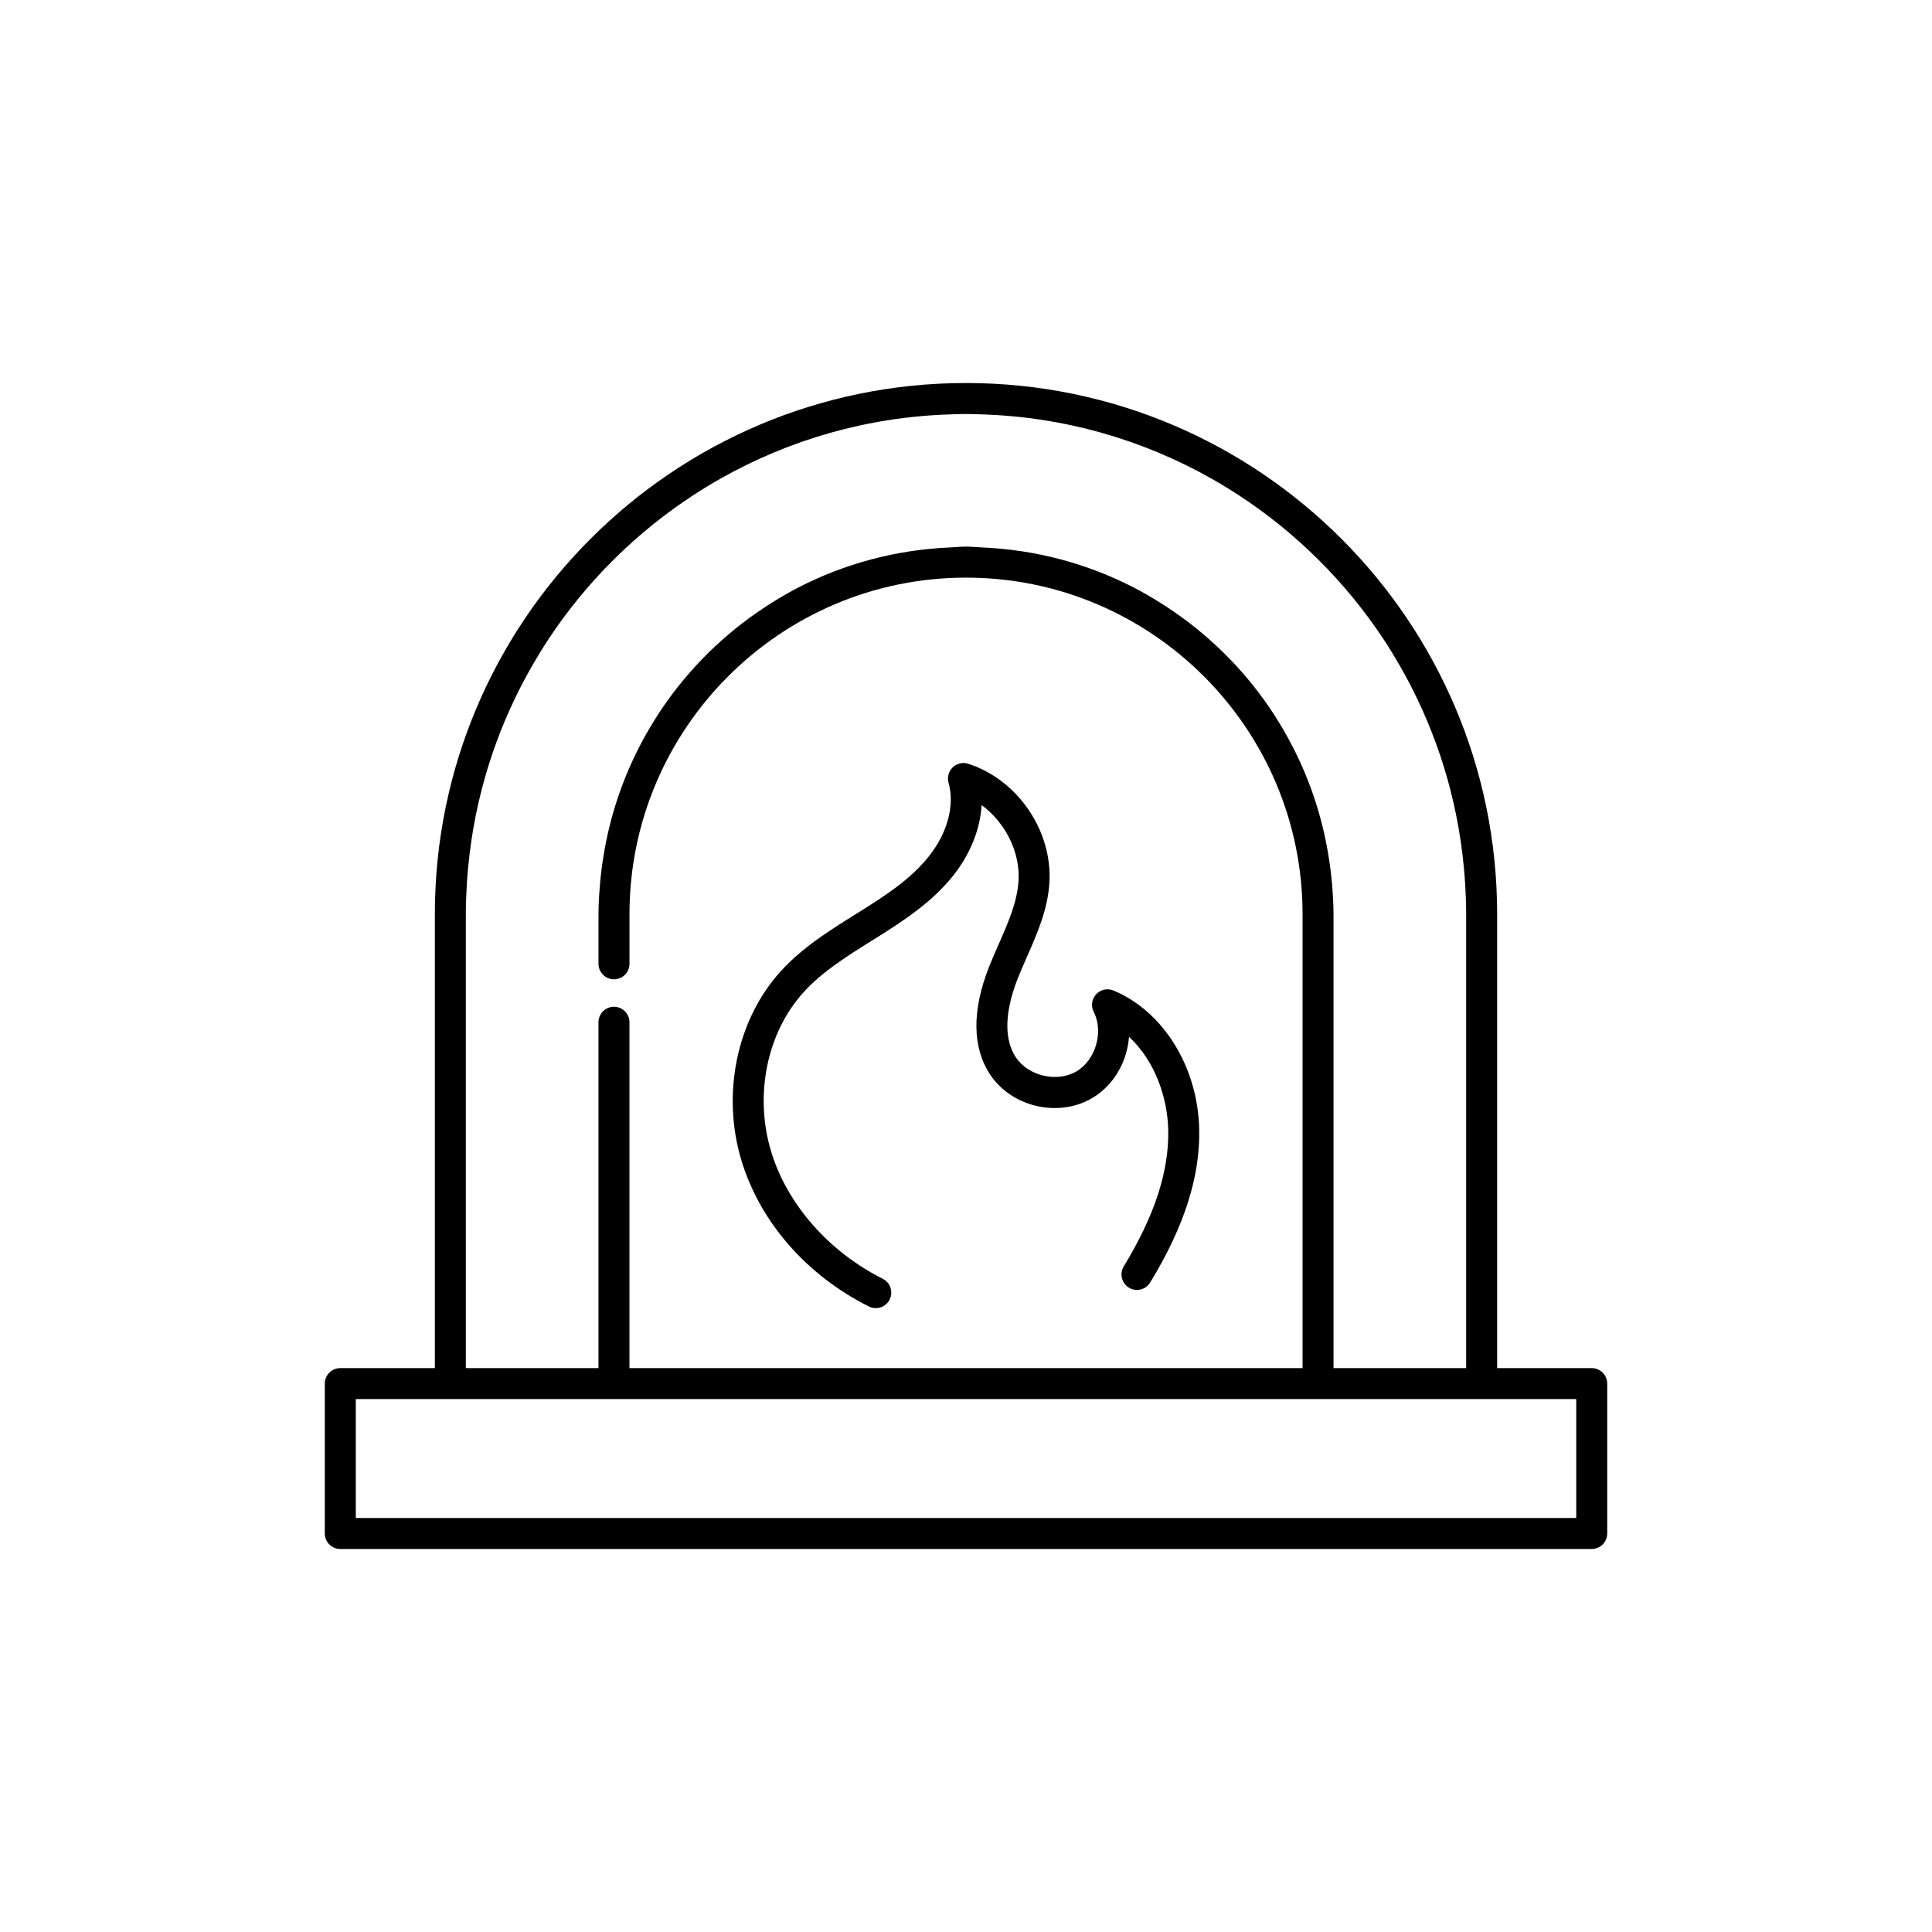 <svg height='100px' width='100px'  fill="#000000" xmlns="http://www.w3.org/2000/svg" xmlns:xlink="http://www.w3.org/1999/xlink" version="1.1" x="0px" y="0px" viewBox="0 0 100 100" enable-background="new 0 0 100 100" xml:space="preserve"><g><g><g><path d="M82.387,70.813h-4.895V47.317c0-15.159-12.333-27.492-27.492-27.492c-15.159,0-27.492,12.333-27.492,27.492v23.496     h-4.895c-0.443,0-0.802,0.359-0.802,0.802v7.758c0,0.443,0.359,0.802,0.802,0.802h64.774c0.443,0,0.802-0.359,0.802-0.802v-7.758     C83.189,71.173,82.83,70.813,82.387,70.813z M81.585,78.571h-8.482h-1.604h-9.546h-1.604h-9.546h-1.604h-9.546h-1.604h-9.546     h-1.604h-8.483v-6.154h4.895h3.588h1.604h3.277h6.269h1.604h9.546h1.604h9.546h1.604h6.269h3.277h1.604h3.588h4.895V78.571z      M24.112,64.328v-1.604v-7.248v-1.604v-6.556c0-0.534,0.021-1.062,0.053-1.588c0.033-0.54,0.085-1.074,0.15-1.604     c0.431-3.489,1.558-6.764,3.24-9.683c0.268-0.465,0.548-0.923,0.843-1.37c1.967-2.972,4.53-5.514,7.517-7.46     c0.449-0.293,0.908-0.571,1.376-0.836c3.538-2.003,7.59-3.195,11.907-3.327c0.267-0.008,0.533-0.02,0.802-0.02     c0.269,0,0.535,0.012,0.802,0.02c4.316,0.132,8.369,1.324,11.907,3.327c0.468,0.265,0.927,0.544,1.376,0.836     c2.988,1.945,5.551,4.487,7.517,7.46c0.296,0.447,0.575,0.904,0.843,1.37c1.681,2.919,2.808,6.194,3.24,9.683     c0.065,0.53,0.117,1.064,0.15,1.604c0.032,0.526,0.053,1.055,0.053,1.588v6.556v1.604v7.248v1.604v6.485h-6.865v-6.485v-1.604     v-7.248v-1.604v-6.556c0-0.536-0.037-1.063-0.08-1.588c-0.045-0.542-0.119-1.075-0.209-1.604     c-0.399-2.348-1.228-4.546-2.406-6.519c-0.276-0.463-0.568-0.914-0.881-1.35c-1.461-2.035-3.312-3.764-5.445-5.09     c-0.434-0.27-0.876-0.526-1.332-0.761c-2.378-1.224-5.043-1.952-7.868-2.07c-0.268-0.011-0.531-0.041-0.802-0.041     s-0.534,0.029-0.802,0.041c-2.825,0.119-5.49,0.846-7.868,2.071c-0.456,0.235-0.898,0.491-1.331,0.761     c-2.133,1.326-3.983,3.055-5.445,5.09c-0.313,0.436-0.605,0.887-0.881,1.35c-1.178,1.973-2.007,4.171-2.406,6.519     c-0.09,0.529-0.164,1.062-0.209,1.604c-0.044,0.525-0.08,1.052-0.08,1.588v2.569c0,0.443,0.359,0.802,0.802,0.802     s0.802-0.359,0.802-0.802v-2.569c0-9.605,7.814-17.419,17.419-17.419c9.605,0,17.419,7.814,17.419,17.419v23.496H32.581V52.912     c0-0.443-0.359-0.802-0.802-0.802s-0.802,0.359-0.802,0.802v0.961v1.604v7.248v1.604v6.485h-6.865V64.328z"></path><path d="M44.972,67.623c0.115,0.058,0.238,0.085,0.359,0.085c0.294,0,0.577-0.162,0.718-0.443     c0.002-0.005,0.002-0.01,0.004-0.015c0.187-0.393,0.029-0.865-0.362-1.061c-2.791-1.399-4.95-3.858-5.775-6.579     c-0.886-2.921-0.224-6.165,1.688-8.264c0.971-1.066,2.272-1.878,3.531-2.663l0.191-0.119c1.49-0.931,2.917-1.878,3.991-3.217     c0.904-1.128,1.419-2.426,1.491-3.677c1.217,0.895,2.005,2.425,1.911,3.926c-0.069,1.1-0.533,2.155-1.025,3.271     c-0.172,0.39-0.349,0.793-0.51,1.201c-0.88,2.234-0.859,4.151,0.059,5.543c1.114,1.688,3.53,2.253,5.276,1.233     c1.135-0.663,1.826-1.9,1.918-3.179c1.347,1.241,1.994,3.159,2.031,4.811c0.047,2.143-0.706,4.456-2.303,7.071     c-0.174,0.285-0.148,0.635,0.036,0.889c0.06,0.083,0.137,0.156,0.23,0.213c0.378,0.231,0.872,0.112,1.102-0.266     c1.762-2.885,2.592-5.483,2.538-7.943c-0.071-3.211-1.854-6.093-4.437-7.171c-0.311-0.13-0.669-0.051-0.898,0.195     c-0.229,0.247-0.278,0.611-0.125,0.911c0.529,1.03,0.099,2.5-0.901,3.084c-1,0.584-2.491,0.235-3.129-0.731     c-0.781-1.184-0.38-2.868,0.094-4.072c0.149-0.378,0.312-0.749,0.485-1.142c0.526-1.196,1.071-2.432,1.157-3.817     c0.168-2.688-1.638-5.338-4.202-6.164c-0.281-0.091-0.589-0.019-0.801,0.185c-0.213,0.204-0.296,0.509-0.217,0.793     c0.329,1.183-0.058,2.616-1.034,3.833c-0.917,1.145-2.168,1.973-3.589,2.86l-0.19,0.119c-1.351,0.843-2.748,1.715-3.867,2.944     c-2.284,2.508-3.084,6.359-2.037,9.81C39.346,63.256,41.748,66.007,44.972,67.623z"></path></g></g></g></svg>